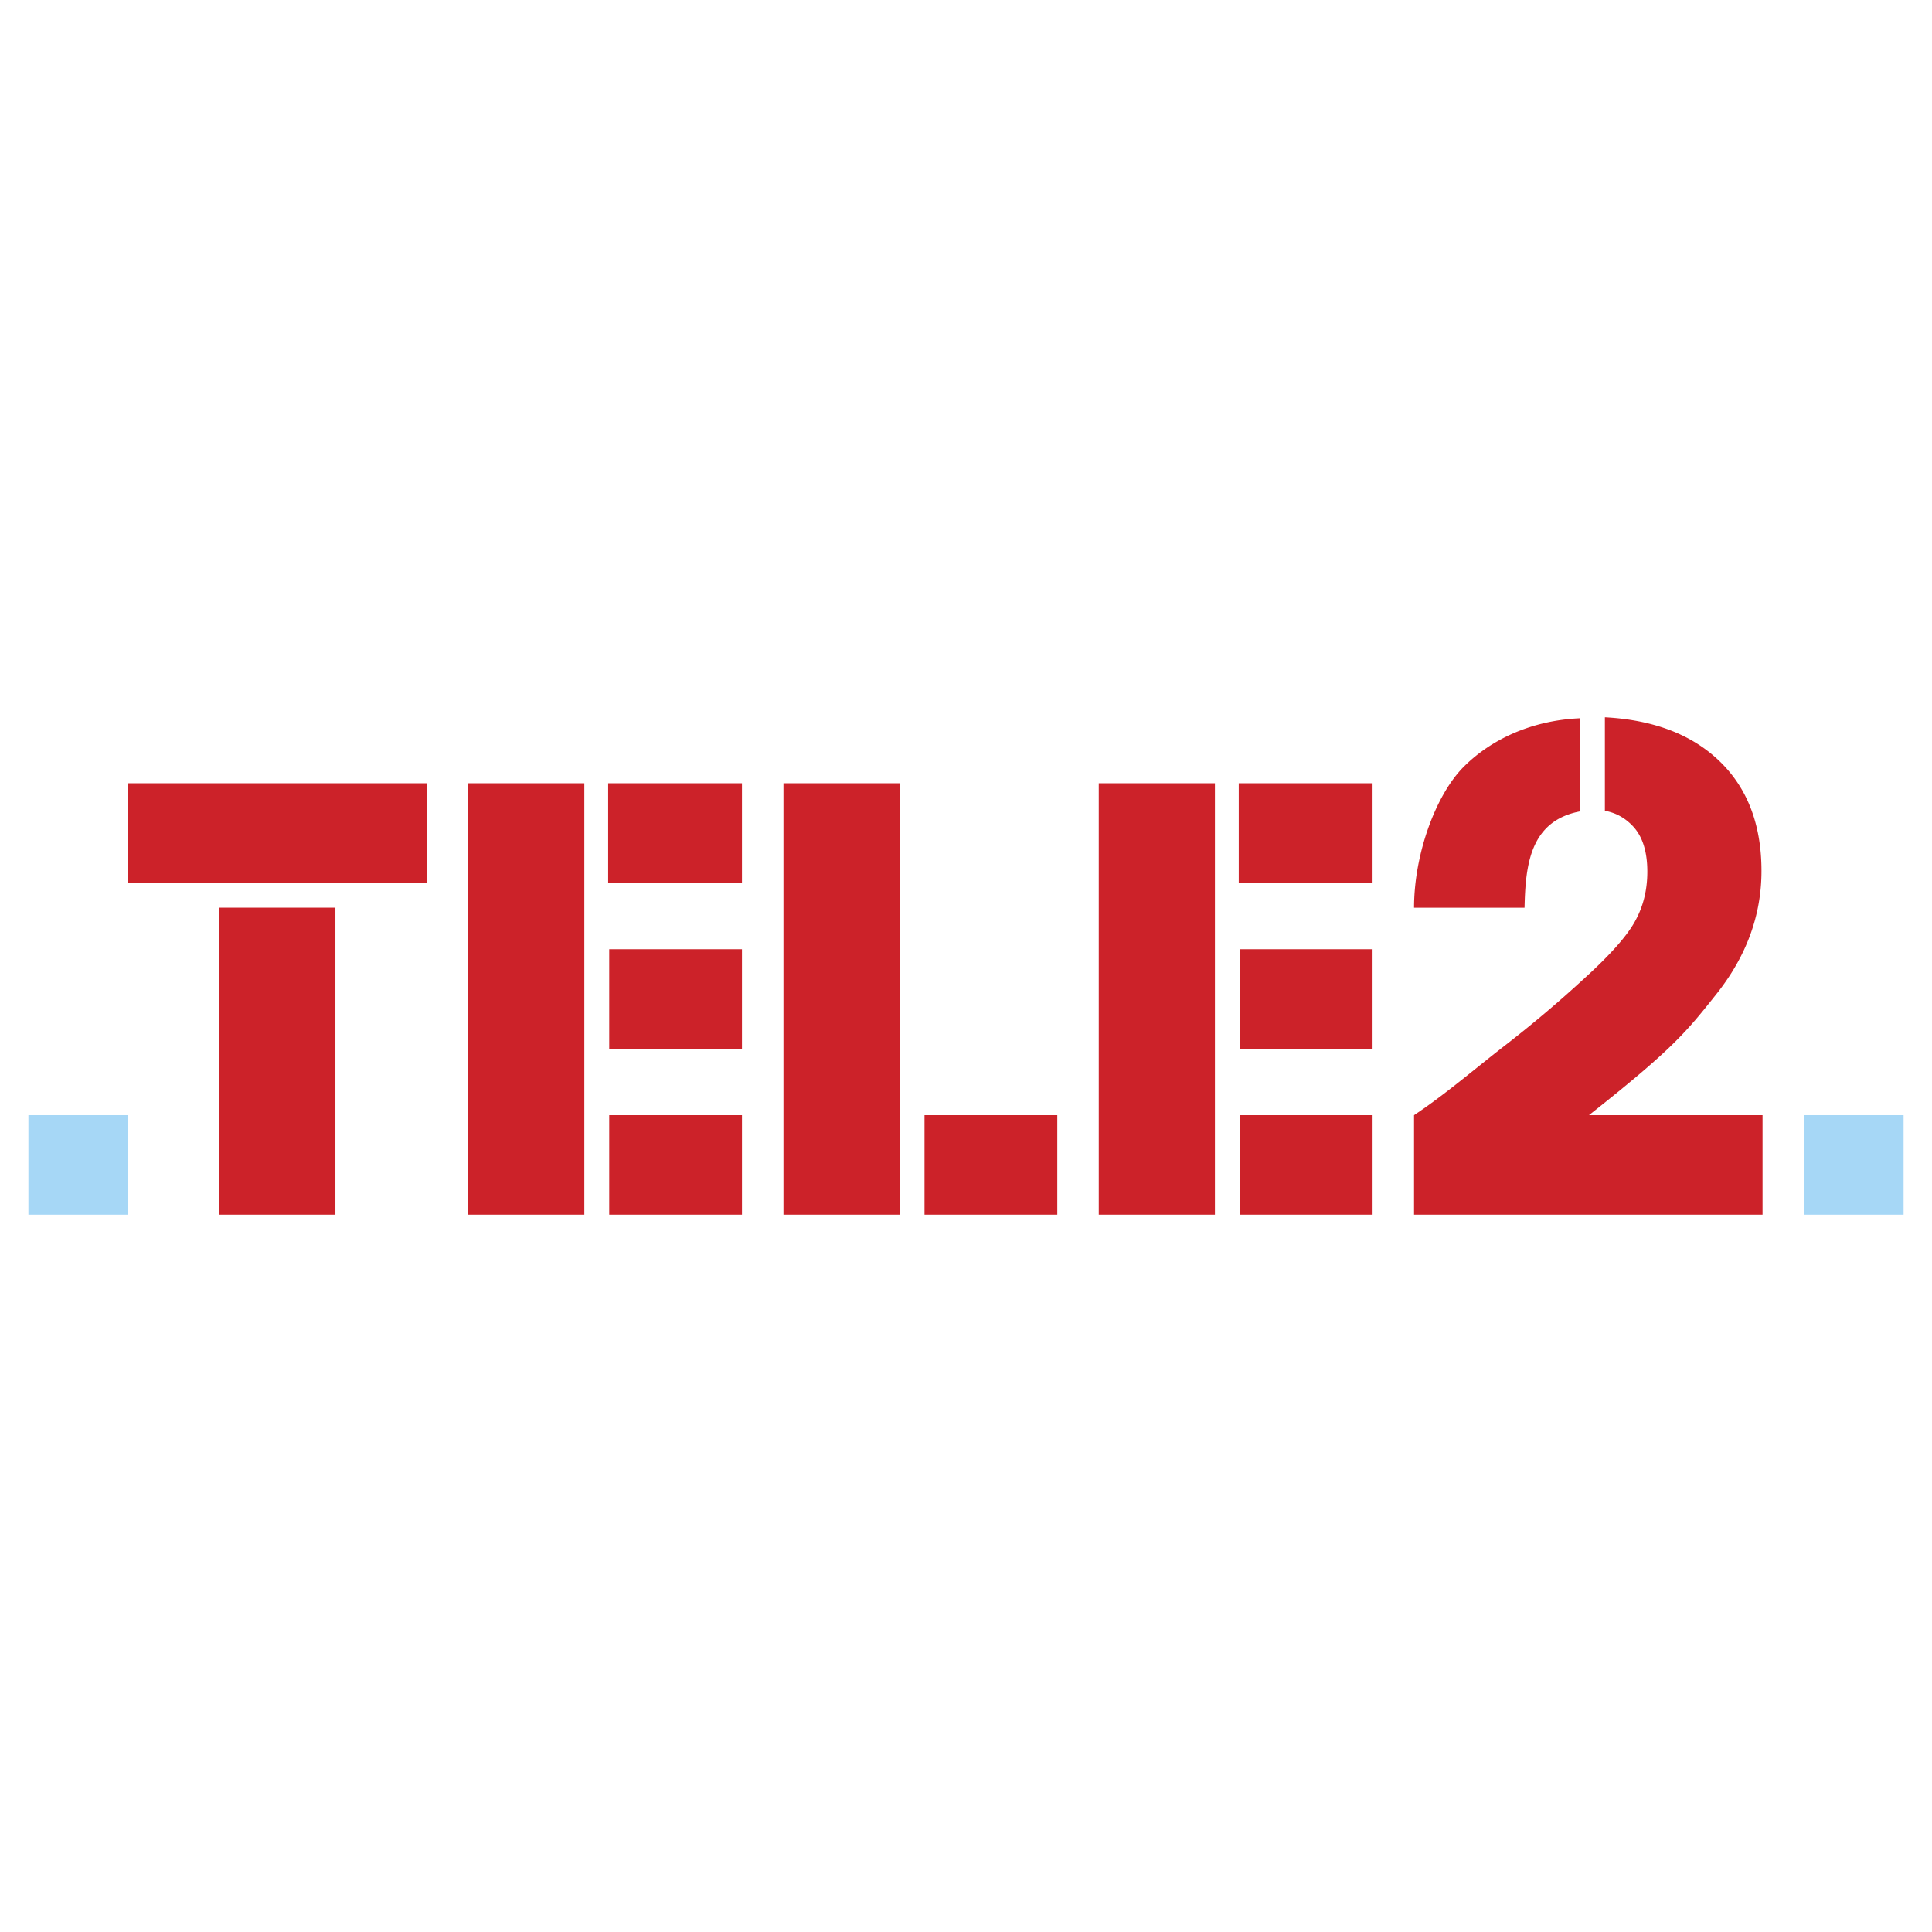 <svg xmlns="http://www.w3.org/2000/svg" width="2500" height="2500" viewBox="0 0 192.756 192.756"><g fill-rule="evenodd" clip-rule="evenodd"><path fill="#fff" d="M0 0h192.756v192.756H0V0z"/><path fill="#cc2229" d="M12.769 78.145H42.57v9.933H12.769v-9.933zM21.875 121.191h11.589V90.562H21.875v30.629zM46.708 78.145h11.59v43.046h-11.59V78.145zM78.166 78.145h11.589v43.046H78.166V78.145zM109.623 78.145h11.59v43.046h-11.59V78.145zM60.781 111.258h13.246v9.933H60.781v-9.933zM92.239 111.258h13.247v9.933H92.239v-9.933zM123.697 111.258h13.246v9.933h-13.246v-9.933zM60.676 78.145h13.35v9.933h-13.35v-9.933zM123.59 78.145h13.351v9.933H123.59v-9.933zM60.781 94.702h13.245v9.935H60.781v-9.935zM123.697 94.702h13.244v9.935h-13.244v-9.935zM157.637 80.954c-5.02.952-5.439 5.424-5.533 9.61H141.08c0-5.39 2.193-11.307 4.969-14.074 2.625-2.62 6.602-4.607 11.588-4.828v9.292zm2.482-.061v-9.328c4.656.248 8.35 1.595 11.074 4.039 3.029 2.714 4.549 6.478 4.549 11.294 0 4.409-1.496 8.503-4.504 12.29-3.002 3.779-4.324 5.449-12.707 12.07h17.318v9.934h-34.77v-9.934c3.096-2.057 6.078-4.631 8.918-6.832a121.81 121.81 0 0 0 8.141-6.875c2.506-2.28 4.174-4.151 4.984-5.625.822-1.473 1.232-3.122 1.232-4.957 0-2-.48-3.521-1.438-4.538-.717-.764-1.633-1.33-2.797-1.538z"/><path fill="#a6d7f6" d="M12.769 121.191H2.834v-9.933h9.935v9.933zM179.988 121.191h9.934v-9.933h-9.934v9.933z"/></g></svg>